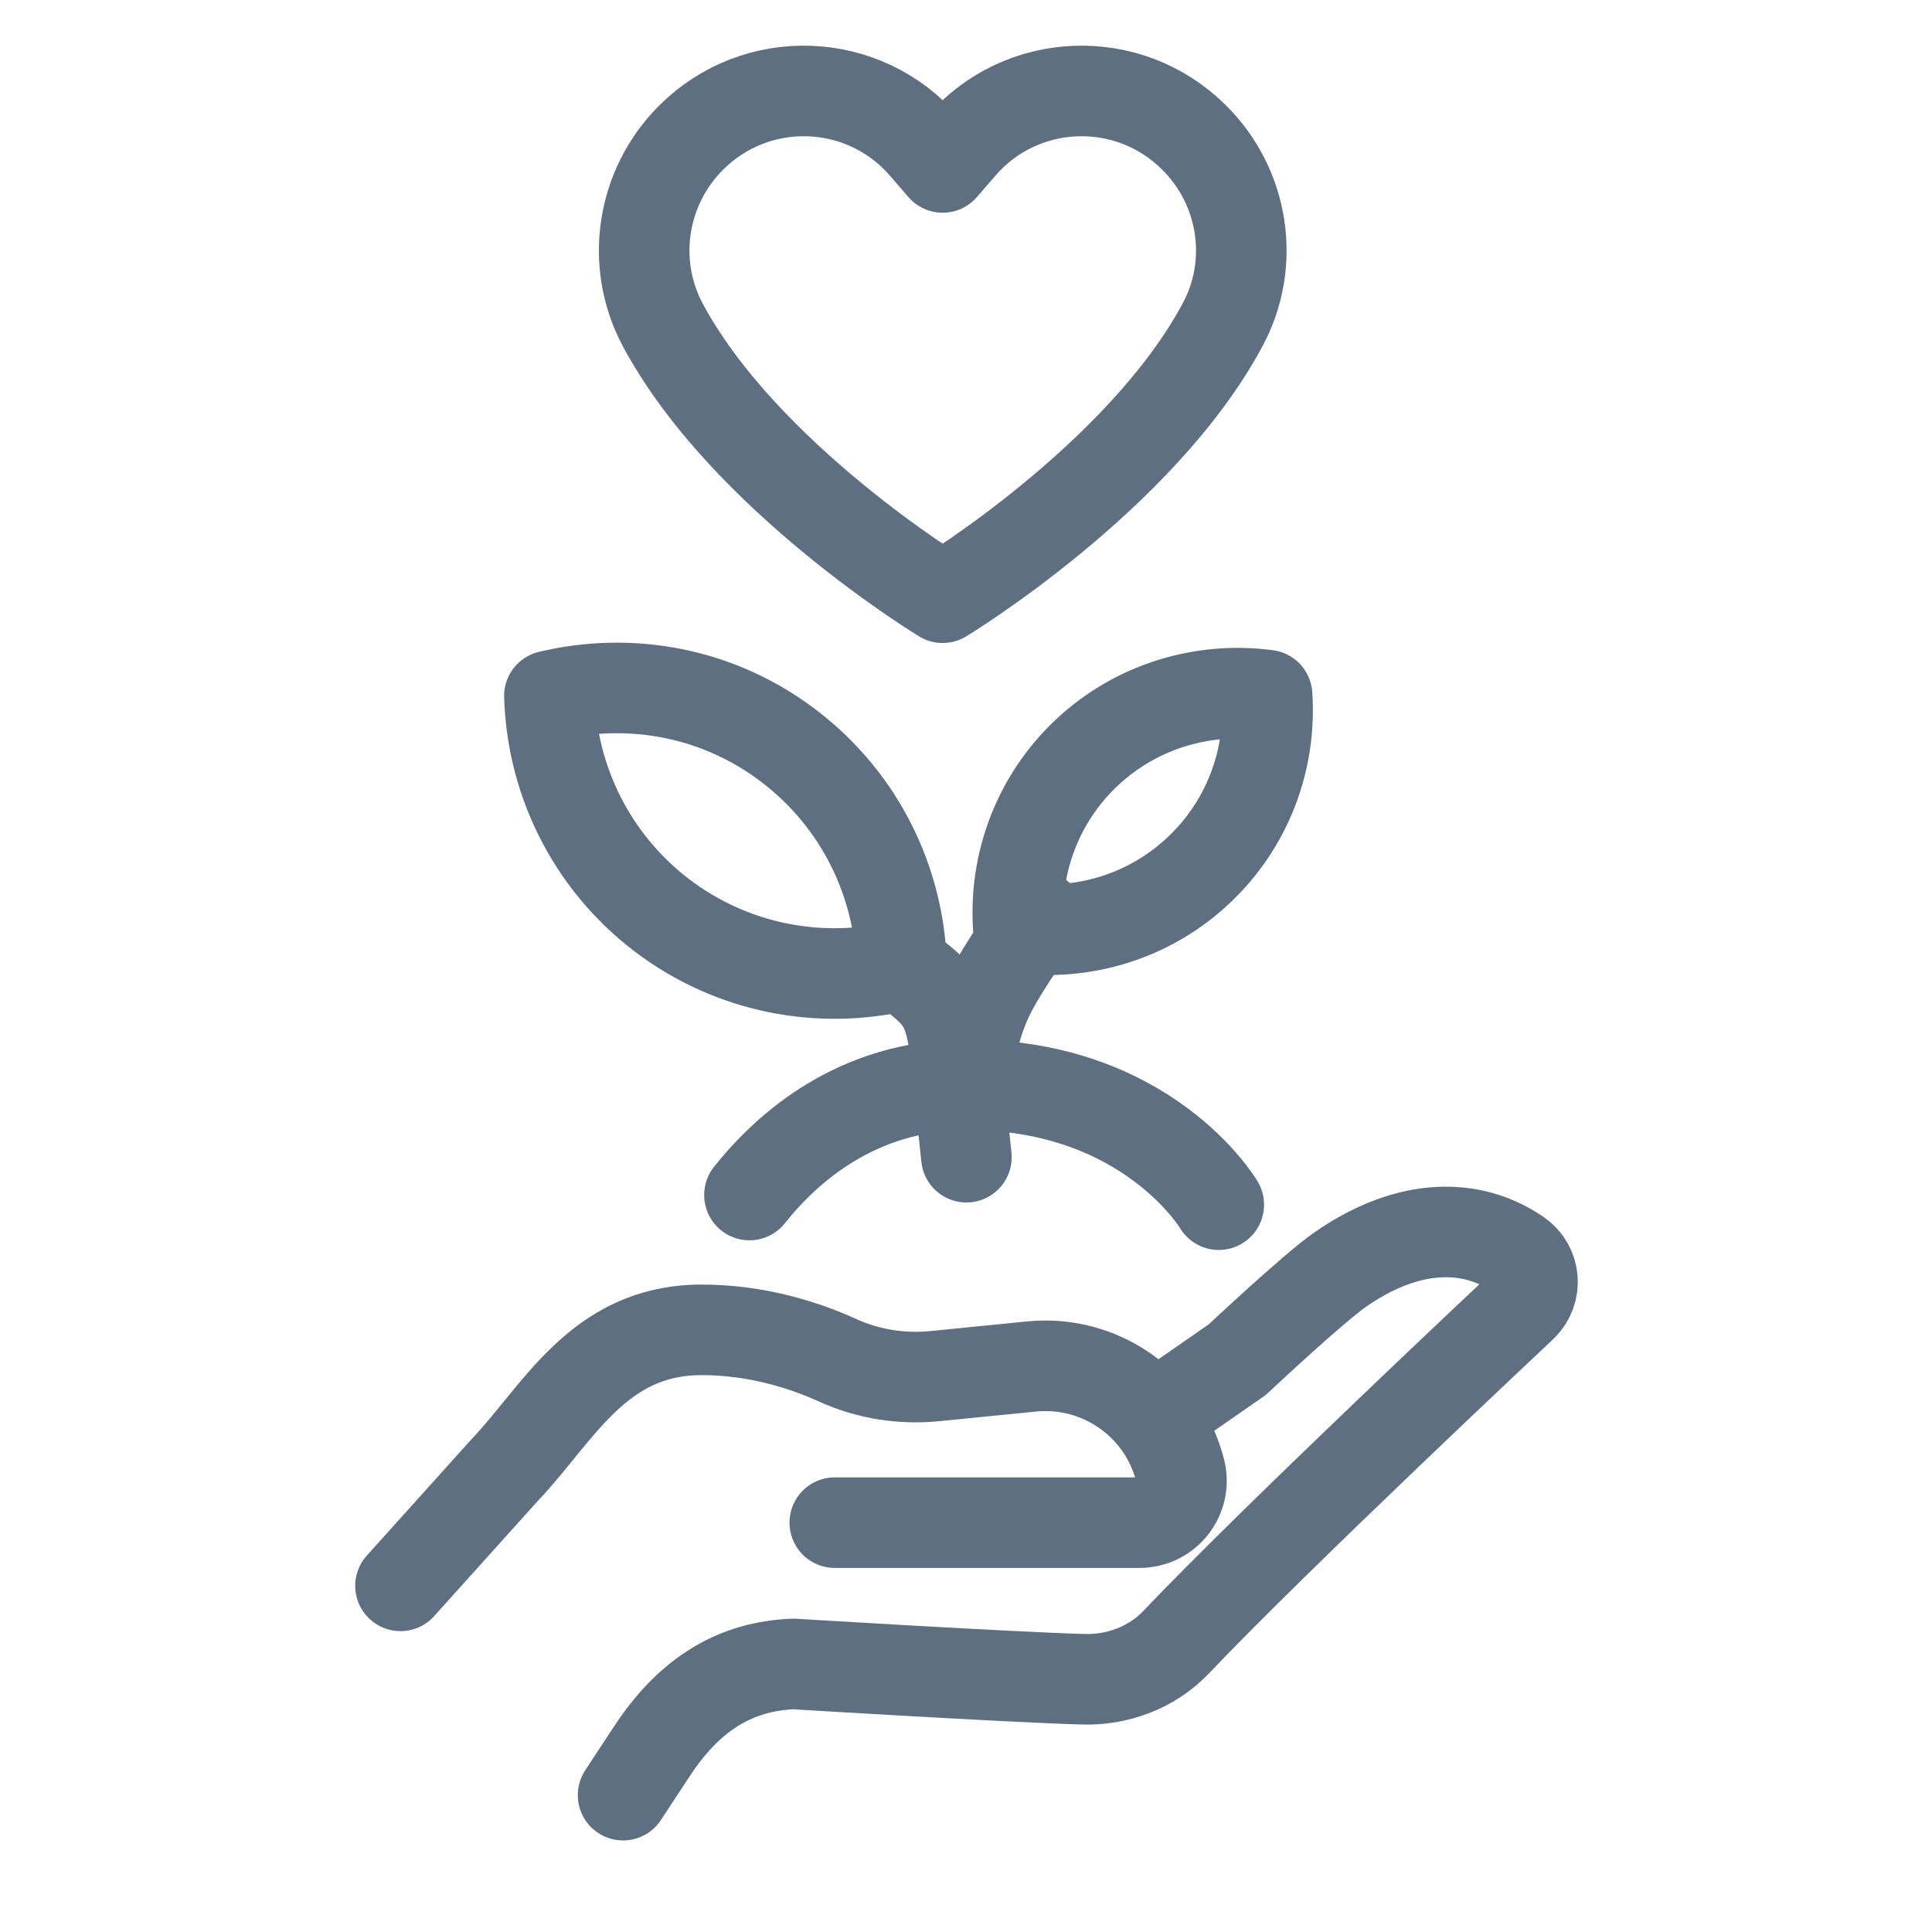 <?xml version="1.0" encoding="UTF-8"?><svg id="Layer_1" xmlns="http://www.w3.org/2000/svg" viewBox="0 0 48 48"><defs><style>.cls-1,.cls-2{fill:none;}.cls-2{stroke:#5e6f82;stroke-linecap:round;stroke-linejoin:round;stroke-width:2.25px;}</style></defs><path class="cls-2" d="M23.87,3.64l-.45.52-.45-.52c-1.5-1.75-4.17-1.85-5.8-.22h0c-1.23,1.23-1.52,3.11-.71,4.64,2.03,3.8,6.96,6.79,6.96,6.79,0,0,4.93-2.99,6.96-6.79.82-1.53.52-3.42-.71-4.64h0c-1.63-1.63-4.3-1.53-5.8.22Z"/><path class="cls-2" d="M28.68,35.21l2.06-1.43s1.86-1.75,2.56-2.24c1.54-1.07,3.13-1.25,4.41-.38h0c.44.3.49.92.11,1.29,0,0-6.08,5.7-8.6,8.35-.6.63-1.46.95-2.32.92-1.8-.05-7.19-.38-7.19-.38-1.43.06-2.53.73-3.44,2.06-.2.3-.79,1.2-.79,1.2"/><path class="cls-2" d="M9.95,39.4l2.6-2.89s0,0,.01-.01c1.31-1.38,2.3-3.44,4.83-3.46,1.42-.01,2.64.4,3.43.76.75.34,1.58.47,2.4.39l2.41-.24c1.7-.17,3.27.93,3.69,2.58h0c.17.66-.33,1.3-1.01,1.3h-7.57"/><path class="cls-2" d="M18.62,29.69c.93-1.17,2.68-2.74,5.42-2.74,4.48,0,6.24,2.98,6.24,2.98"/><path class="cls-2" d="M22.4,23.99c1.41,1.08,1.2.94,1.61,4.76"/><path class="cls-2" d="M16.43,22.73c1.77,1.35,3.97,1.74,5.97,1.26-.06-2.06-1.01-4.08-2.78-5.44s-3.97-1.74-5.97-1.26c.06,2.06,1.01,4.08,2.78,5.44Z"/><path class="cls-2" d="M25.81,22.76c-1.25,1.84-1.44,2.13-1.77,3.69"/><path class="cls-2" d="M29.77,21.63c-1.25,1.17-2.9,1.63-4.47,1.42-.11-1.58.47-3.2,1.71-4.36s2.9-1.63,4.47-1.42c.11,1.58-.47,3.2-1.71,4.36Z"/><rect class="cls-1" y=".09" width="48" height="48"/></svg>